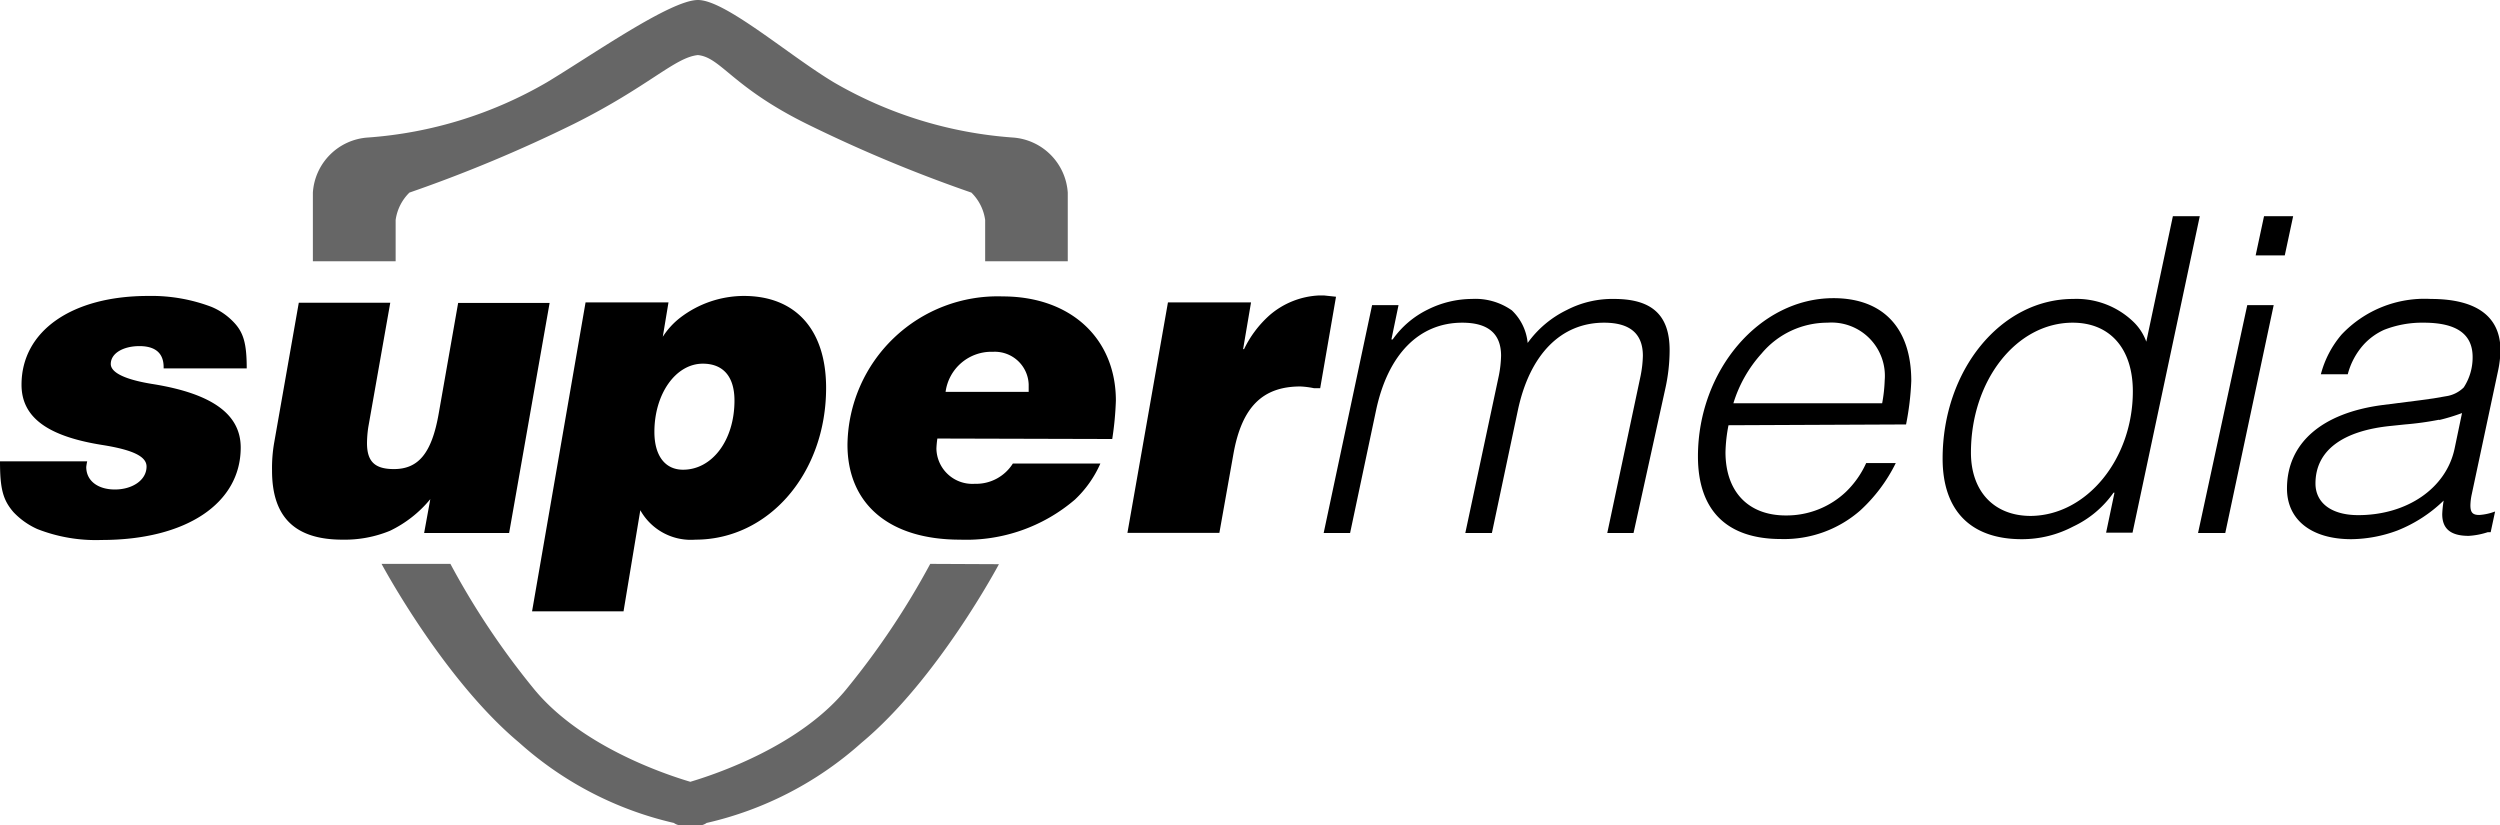 <svg xmlns="http://www.w3.org/2000/svg" viewBox="0 0 157.97 52.14"><title>SW</title><g id="92800861-b86f-4ebe-a0a7-83e5ca40ed4c" data-name="logos"><path d="M5.51,29.15a2.89,2.89,0,0,0-.06.36c0,.86.72,1.42,1.81,1.42s2-.58,2-1.45c0-.63-.84-1.05-2.78-1.36C3,27.57,1.36,26.37,1.36,24.31c0-3.39,3.17-5.61,8-5.61a10.68,10.68,0,0,1,4,.69,4.1,4.1,0,0,1,1.39.95c.64.66.84,1.36.84,2.94H10.34V23.2c0-.89-.53-1.33-1.53-1.33S7,22.31,7,23c0,.55.92,1,2.73,1.28,3.7.61,5.48,1.91,5.48,4,0,3.53-3.45,5.84-8.79,5.84a10.11,10.11,0,0,1-4.06-.69,4.74,4.74,0,0,1-1.5-1.06C.19,31.6,0,30.9,0,29.15Z"/><path d="M32.17,33.68H26.8l.39-2.14a7.5,7.5,0,0,1-2.55,2,7.52,7.52,0,0,1-3,.56c-3,0-4.45-1.42-4.45-4.36A9.29,9.29,0,0,1,17.32,28l1.56-8.87h5.78L23.27,27a7.19,7.19,0,0,0-.08,1c0,1.17.5,1.64,1.7,1.64,1.55,0,2.39-1,2.83-3.5l1.23-7h5.78Z"/><path d="M42.24,19.11l-.36,2.17h0A4.77,4.77,0,0,1,43,20.06a6.64,6.64,0,0,1,4-1.36c3.28,0,5.2,2.14,5.2,5.81,0,5.39-3.62,9.59-8.26,9.59a3.66,3.66,0,0,1-3.48-1.86L39.4,38.63H33.62L37,19.11Zm4.17,6.2c0-1.5-.7-2.33-2-2.33-1.72,0-3.06,1.92-3.06,4.31,0,1.5.67,2.39,1.81,2.39C45,29.68,46.41,27.82,46.41,25.31Z"/><path d="M59.23,27.71a6.19,6.19,0,0,0-.06.63,2.27,2.27,0,0,0,2.42,2.23A2.74,2.74,0,0,0,64,29.29h5.53a7,7,0,0,1-1.61,2.28,10.56,10.56,0,0,1-7.26,2.53c-4.47,0-7.11-2.25-7.11-6a9.49,9.49,0,0,1,9.81-9.37c4.28,0,7.15,2.64,7.15,6.59a20,20,0,0,1-.23,2.42ZM65,24.76c0-.2,0-.34,0-.47a2.14,2.14,0,0,0-2.25-2.06,2.92,2.92,0,0,0-3,2.53Z"/><path d="M73.8,19.11h5.25l-.5,2.95h.06a6.84,6.84,0,0,1,1.61-2.14,5.14,5.14,0,0,1,3.11-1.25c.12,0,.23,0,.34,0l.75.08-1,5.78-.39,0a5.45,5.45,0,0,0-.86-.11c-2.39,0-3.7,1.3-4.23,4.25l-.89,5H71.24Z"/><path d="M94.71,23.73a7.24,7.24,0,0,0,.14-1.25c0-1.39-.81-2.09-2.45-2.09-2.73,0-4.7,2-5.45,5.54l-1.64,7.75H83.64l3.06-14.4h1.67l-.45,2.17H88a5.85,5.85,0,0,1,2.22-1.89A6.3,6.3,0,0,1,93,18.89a4,4,0,0,1,2.53.72,3.27,3.27,0,0,1,1,2.06A6.59,6.59,0,0,1,99,19.59a6.26,6.26,0,0,1,3-.7c2.36,0,3.5,1,3.5,3.23a11.27,11.27,0,0,1-.28,2.47l-2,9.09h-1.66l2.11-9.95a7.24,7.24,0,0,0,.14-1.25c0-1.39-.81-2.09-2.45-2.09-2.72,0-4.7,2-5.45,5.54l-1.64,7.75H92.59Z"/><path d="M109.22,26.87a9.88,9.88,0,0,0-.19,1.7c0,2.5,1.44,4,3.81,4a5.45,5.45,0,0,0,3.81-1.5,5.9,5.9,0,0,0,1.27-1.81h1.87a10.1,10.1,0,0,1-2.25,3,7.3,7.3,0,0,1-5,1.8c-3.42,0-5.25-1.8-5.25-5.22,0-5.43,3.89-10,8.56-10,3.14,0,4.92,1.89,4.92,5.23a17.44,17.44,0,0,1-.33,2.75Zm9.71-1.39a9.44,9.44,0,0,0,.16-1.44,3.37,3.37,0,0,0-3.61-3.65,5.43,5.43,0,0,0-4.17,1.95,8.29,8.29,0,0,0-1.78,3.14Z"/><path d="M137.3,13.66H139l-4.25,20h-1.67l.53-2.53h-.06A6.47,6.47,0,0,1,131,33.27a6.91,6.91,0,0,1-3.25.8c-3.22,0-5-1.8-5-5.09,0-5.58,3.67-10.09,8.25-10.09a5.18,5.18,0,0,1,3.78,1.42,3.3,3.3,0,0,1,.84,1.28Zm-2.53,11.07c0-2.7-1.44-4.34-3.8-4.34-3.56,0-6.43,3.65-6.43,8.21,0,2.44,1.45,4,3.78,4C131.86,32.57,134.77,29,134.77,24.73Z"/><path d="M138.89,33.68,142,19.28h1.67l-3.06,14.4Zm3.64-17.54.53-2.48h1.84l-.53,2.48Z"/><path d="M151.49,33.52a8.56,8.56,0,0,1-2.92.55c-2.51,0-4.06-1.22-4.06-3.2,0-2.86,2.19-4.78,6.06-5.28l2.36-.3.86-.12.75-.13a2,2,0,0,0,1.14-.56,3.47,3.47,0,0,0,.56-1.92c0-1.44-1-2.17-3.09-2.17a6.57,6.57,0,0,0-2.5.45,3.94,3.94,0,0,0-1.3.94,4.51,4.51,0,0,0-1,1.87h-1.7a6.33,6.33,0,0,1,1.31-2.51,7.21,7.21,0,0,1,5.64-2.25c2.89,0,4.4,1.11,4.4,3.25a6.72,6.72,0,0,1-.14,1.23l-1.67,7.84a3.6,3.6,0,0,0-.09.72c0,.45.14.61.56.61a3.45,3.45,0,0,0,1-.22l-.28,1.31-.19,0a4.67,4.67,0,0,1-1.2.23c-1.14,0-1.67-.45-1.67-1.37a6.69,6.69,0,0,1,.09-.86A8.9,8.9,0,0,1,151.49,33.52Zm2.64-7a19.3,19.3,0,0,1-2.17.3l-.86.09c-3.06.3-4.79,1.55-4.79,3.64,0,1.22,1,2,2.7,2,3.09,0,5.56-1.7,6.09-4.2l.47-2.25A12.24,12.24,0,0,1,154.13,26.54Z"/><path d="M58.78,35.63a49.56,49.56,0,0,1-5.22,7.82c-2.93,3.67-8.33,5.47-9.94,5.95-1.62-.48-7-2.28-9.95-5.95a49,49,0,0,1-5.21-7.82H24.11S28,42.91,32.8,46.92A22,22,0,0,0,42.58,52a.87.87,0,0,0,.56.16l.48,0,.48,0a.84.84,0,0,0,.55-.16,22,22,0,0,0,9.78-5.06c4.82-4,8.69-11.29,8.69-11.29Z" fill="#666"/><path d="M64,8.69a26.19,26.19,0,0,1-11.3-3.48C49.84,3.5,45.84,0,44.1,0s-6.71,3.5-9.56,5.21a26.19,26.19,0,0,1-11.3,3.48,3.73,3.73,0,0,0-3.47,3.48v4.34H25V13.9a3,3,0,0,1,.87-1.73A90.73,90.73,0,0,0,36.28,7.82C41,5.46,42.63,3.63,44.1,3.48c1.46.15,2.14,2,6.86,4.34a90.19,90.19,0,0,0,10.42,4.35,3,3,0,0,1,.87,1.73v2.61h5.22V12.17A3.74,3.74,0,0,0,64,8.69Z" fill="#666"/></g></svg>